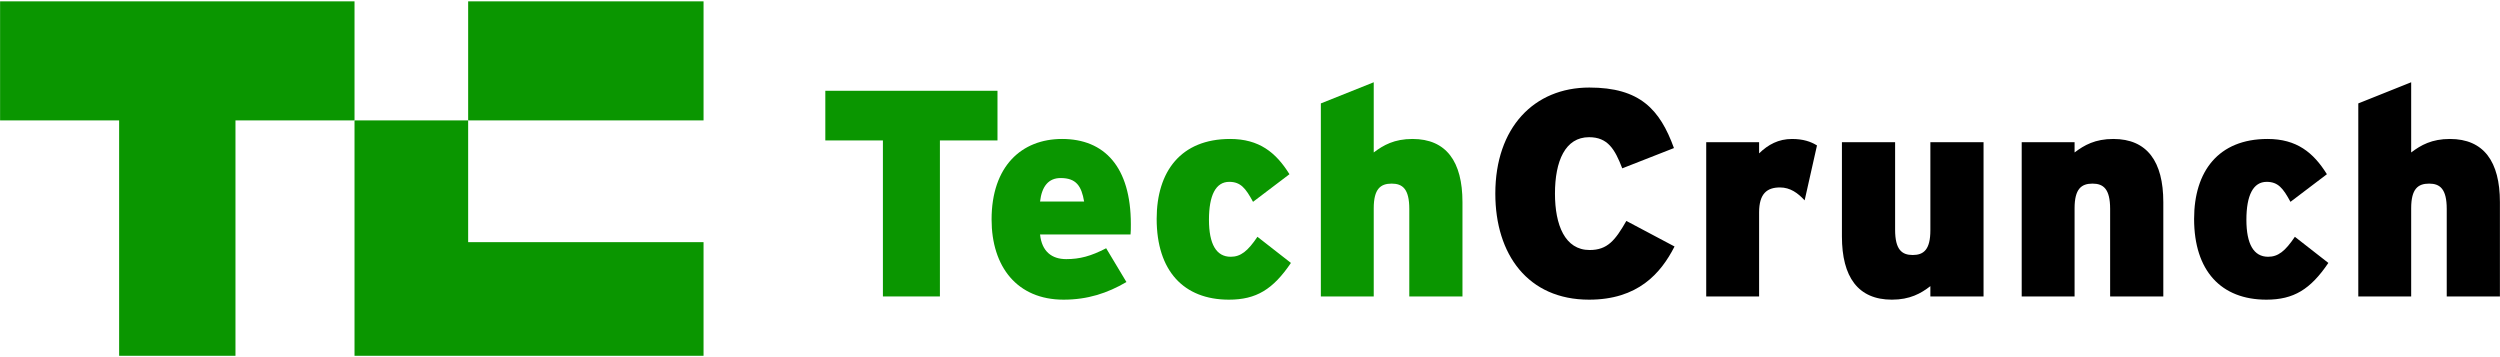 <?xml version="1.0" encoding="utf-8"?>
<!-- Generator: Adobe Illustrator 16.0.4, SVG Export Plug-In . SVG Version: 6.00 Build 0)  -->
<!DOCTYPE svg PUBLIC "-//W3C//DTD SVG 1.1 Tiny//EN" "http://www.w3.org/Graphics/SVG/1.1/DTD/svg11-tiny.dtd">
<svg version="1.1" baseProfile="tiny" id="Layer_2" xmlns="http://www.w3.org/2000/svg" xmlns:xlink="http://www.w3.org/1999/xlink"
	 x="0px" y="0px" width="924px" height="132px" viewBox="244.5 756.5 924 132" xml:space="preserve">
<g>
	<g>
		<polygon fill="#0A9600" points="244.53,757 244.53,801 288.53,801 288.53,888 331.53,888 331.53,801 375.53,801 375.53,757 		"/>
		<polygon fill="#0A9600" points="417.53,846 417.53,801 375.53,801 375.53,888 504.53,888 504.53,846 		"/>
		<rect x="417.53" y="757" fill="#0A9600" width="87" height="44"/>
	</g>
	<g>
		<path fill="#0A9600" d="M591.889,808.405v57.66h-21.067v-57.66h-21.283v-18.354h63.632v18.354H591.889z"/>
		<path fill="#0A9600" d="M662.349,843.155h-33.443c0.652,6.297,4.341,9.116,9.663,9.116c4.995,0,9.124-1.086,14.77-4.019
			l7.49,12.489c-7.055,4.124-14.334,6.515-23.235,6.515c-17.158,0-26.604-12.166-26.604-29.647c0-19.65,11.073-29.749,26.059-29.749
			c15.64,0,25.413,10.315,25.413,31.486C662.459,840.982,662.459,842.175,662.349,843.155z M636.505,822.304
			c-4.451,0-6.948,3.039-7.601,8.687h16.29C644.214,825.235,642.258,822.304,636.505,822.304z"/>
		<path fill="#0A9600" d="M698.712,867.258c-16.719,0-26.71-10.639-26.71-29.859c0-17.484,8.904-29.537,27.146-29.537
			c10.75,0,16.943,4.993,21.936,13.029l-13.465,10.21c-2.713-5-4.562-7.387-8.794-7.387c-4.998,0-7.495,4.996-7.495,14.007
			c0,9.019,2.714,13.683,8.035,13.683c3.691,0,6.299-2.062,9.882-7.384l12.378,9.662
			C715.003,863.457,708.812,867.258,698.712,867.258z"/>
		<path fill="#0A9600" d="M765.374,866.064v-32.361c0-7.385-2.498-9.338-6.516-9.338c-4.129,0-6.627,1.953-6.627,9.121v32.578
			h-19.545v-71.343l19.545-7.818v25.95c3.584-2.715,7.602-4.993,14.334-4.993c12.49,0,18.463,8.359,18.463,23.347v34.857H765.374z"
			/>
		<path d="M831.815,867.258c-22.588,0-34.644-16.725-34.644-39.199c0-24.433,14.334-39.2,34.748-39.2
			c18.681,0,26.066,8.034,31.275,22.368l-19.109,7.493c-2.721-7.058-5.321-11.511-12.271-11.511c-8.795,0-12.596,8.795-12.596,20.85
			c0,11.618,3.688,20.849,12.812,20.849c6.621,0,9.447-3.583,13.57-10.751l17.812,9.447
			C858.31,857.595,849.839,867.258,831.815,867.258z"/>
		<path d="M911.495,830.555c-2.498-2.714-5.317-4.776-9.119-4.776c-4.78,0-7.713,2.28-7.713,9.229v31.058h-19.545v-57.011h19.545
			v4.127c3.367-3.258,7.168-5.319,12.166-5.319c4.125,0,6.949,0.976,9.229,2.389L911.495,830.555z"/>
		<path d="M957.964,866.064v-3.806c-3.479,2.714-7.604,4.998-14.223,4.998c-12.49,0-18.465-8.358-18.465-23.35v-34.855h19.656
			v32.364c0,7.378,2.496,9.334,6.514,9.334c4.02,0,6.518-1.956,6.518-9.124v-32.574h19.654v57.011h-19.654V866.064z"/>
		<path d="M1024.405,866.064v-32.361c0-7.385-2.496-9.338-6.516-9.338c-4.129,0-6.625,1.953-6.625,9.121v32.578H991.72v-57.012
			h19.545v3.801c3.582-2.715,7.6-4.993,14.332-4.993c12.489,0,18.463,8.359,18.463,23.347v34.857H1024.405z"/>
		<path d="M1082.153,867.258c-16.719,0-26.713-10.639-26.713-29.859c0-17.484,8.906-29.537,27.146-29.537
			c10.752,0,16.943,4.993,21.938,13.029l-13.465,10.21c-2.716-5-4.564-7.387-8.795-7.387c-4.998,0-7.494,4.996-7.494,14.007
			c0,9.019,2.713,13.683,8.035,13.683c3.688,0,6.297-2.062,9.881-7.384l12.379,9.662
			C1098.442,863.457,1092.251,867.258,1082.153,867.258z"/>
		<path d="M1148.813,866.064v-32.361c0-7.385-2.498-9.338-6.517-9.338c-4.129,0-6.625,1.953-6.625,9.121v32.578h-19.545v-71.343
			l19.545-7.818v25.95c3.584-2.715,7.603-4.993,14.334-4.993c12.488,0,18.464,8.359,18.464,23.347v34.857H1148.813z"/>
	</g>
</g>
</svg>
